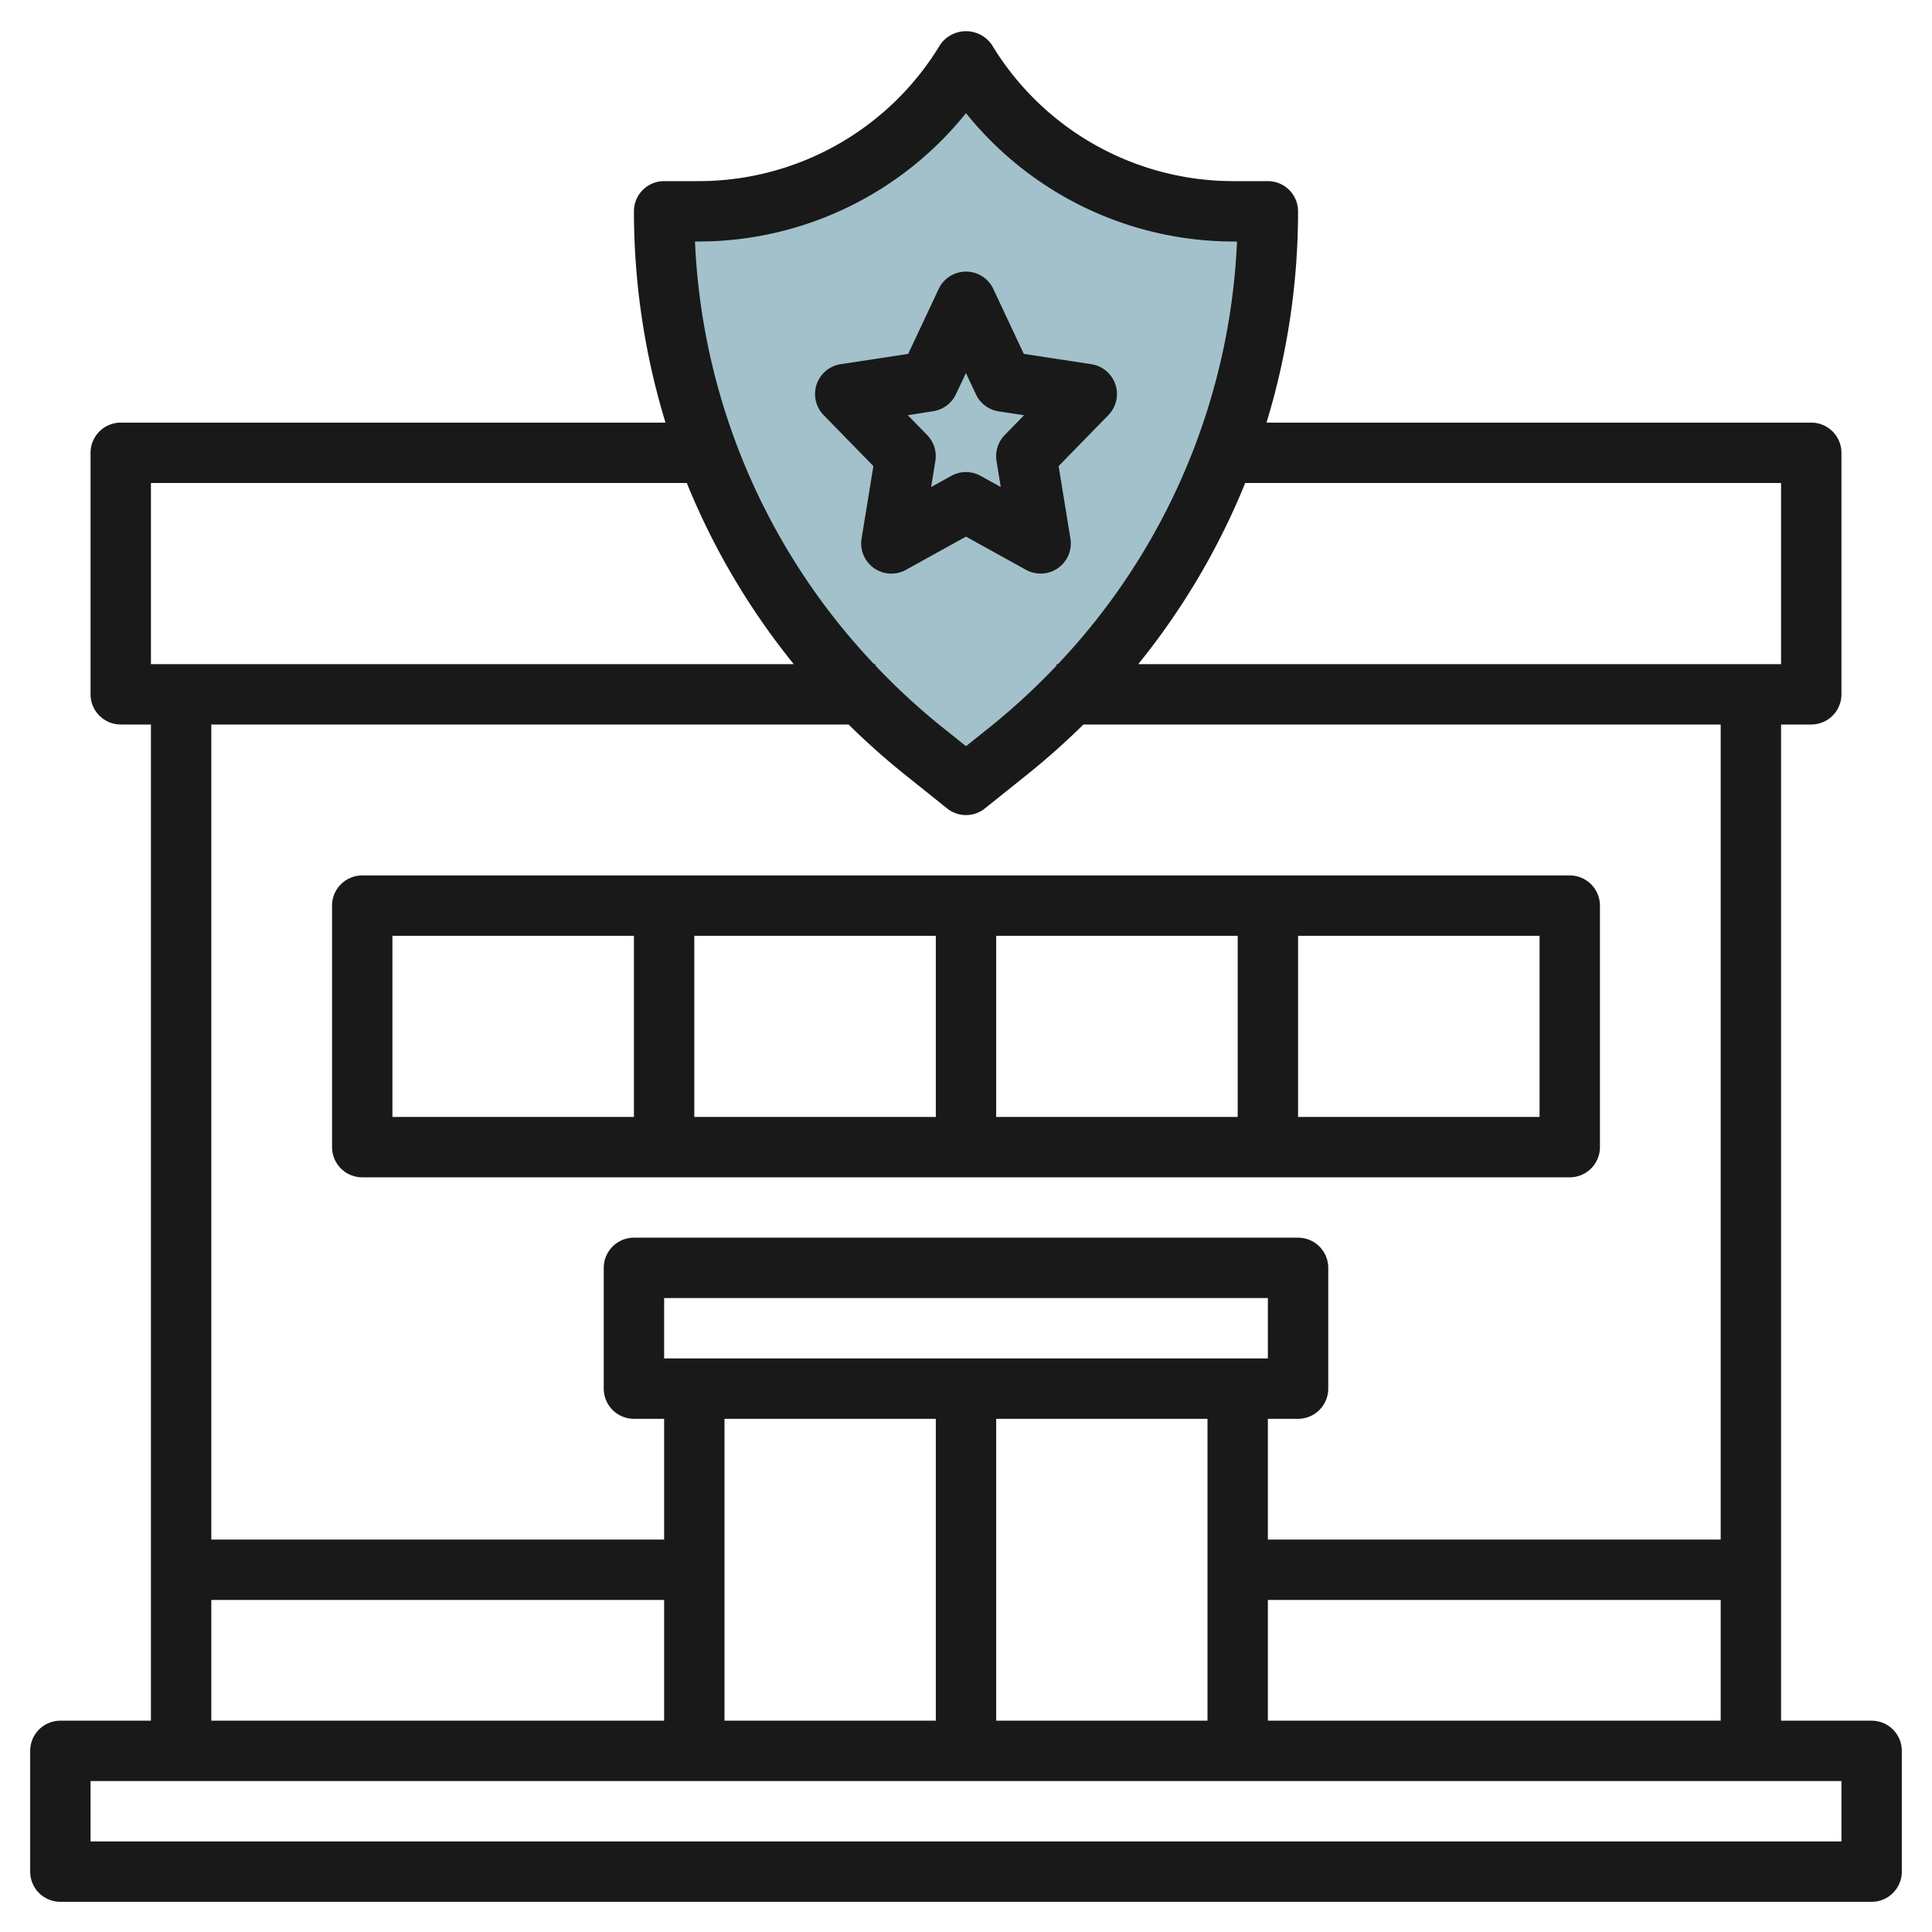 <?xml version="1.0" encoding="UTF-8"?>
<svg xmlns="http://www.w3.org/2000/svg" id="Layer_3" data-name="Layer 3" viewBox="0 0 64 64" width="512" height="512"><path d="M32,26l1.41-1.128A22.886,22.886,0,0,0,42,7H40.831A10.3,10.3,0,0,1,32,2h0a10.3,10.3,0,0,1-8.831,5H22a22.886,22.886,0,0,0,8.59,17.872Z" style="fill:#a3c1ca"/><path d="M62,57H59V24h1a1,1,0,0,0,1-1V15a1,1,0,0,0-1-1H41.954A23.958,23.958,0,0,0,43,7a1,1,0,0,0-1-1H40.831a9.347,9.347,0,0,1-7.974-4.515,1.039,1.039,0,0,0-1.714,0A9.347,9.347,0,0,1,23.169,6H22a1,1,0,0,0-1,1,23.958,23.958,0,0,0,1.046,7H4a1,1,0,0,0-1,1v8a1,1,0,0,0,1,1H5V57H2a1,1,0,0,0-1,1v4a1,1,0,0,0,1,1H62a1,1,0,0,0,1-1V58A1,1,0,0,0,62,57ZM42,57V53H57v4ZM22,45V43H42v2Zm2,2h7V57H24Zm9,0h7V57H33ZM59,16v6H37.706a23.675,23.675,0,0,0,3.543-6ZM23.169,8A11.367,11.367,0,0,0,32,3.747,11.367,11.367,0,0,0,40.831,8h.147a21.738,21.738,0,0,1-5.932,14H35v.048a22.072,22.072,0,0,1-2.215,2.043L32,24.719l-.785-.628A22.072,22.072,0,0,1,29,22.048V22h-.046A21.738,21.738,0,0,1,23.022,8ZM5,16H22.751a23.675,23.675,0,0,0,3.543,6H5Zm23.111,8a24.183,24.183,0,0,0,1.854,1.652l1.41,1.129a1,1,0,0,0,1.25,0l1.41-1.129A24.183,24.183,0,0,0,35.889,24H57V51H42V47h1a1,1,0,0,0,1-1V42a1,1,0,0,0-1-1H21a1,1,0,0,0-1,1v4a1,1,0,0,0,1,1h1v4H7V24ZM7,53H22v4H7Zm54,8H3V59H61Z" style="fill:#191919"/><path d="M30.013,18.875,32,17.776l1.987,1.1a1.013,1.013,0,0,0,.485.125,1,1,0,0,0,.987-1.161l-.391-2.4,1.648-1.689a1,1,0,0,0-.565-1.687l-2.236-.341-1.01-2.151a1,1,0,0,0-1.81,0l-1.01,2.151-2.236.341a1,1,0,0,0-.565,1.687l1.648,1.689-.391,2.4a1,1,0,0,0,1.472,1.036Zm.9-5.253a1,1,0,0,0,.754-.564l.331-.7.331.705a1,1,0,0,0,.754.564l.84.128-.641.657a1,1,0,0,0-.271.859l.14.862-.669-.37a1,1,0,0,0-.968,0l-.669.37.14-.862a1,1,0,0,0-.271-.859l-.641-.657Z" style="fill:#191919"/><path d="M12,39H52a1,1,0,0,0,1-1V30a1,1,0,0,0-1-1H12a1,1,0,0,0-1,1v8A1,1,0,0,0,12,39Zm19-2H23V31h8Zm2-6h8v6H33Zm18,6H43V31h8ZM13,31h8v6H13Z" style="fill:#191919"/></svg>
